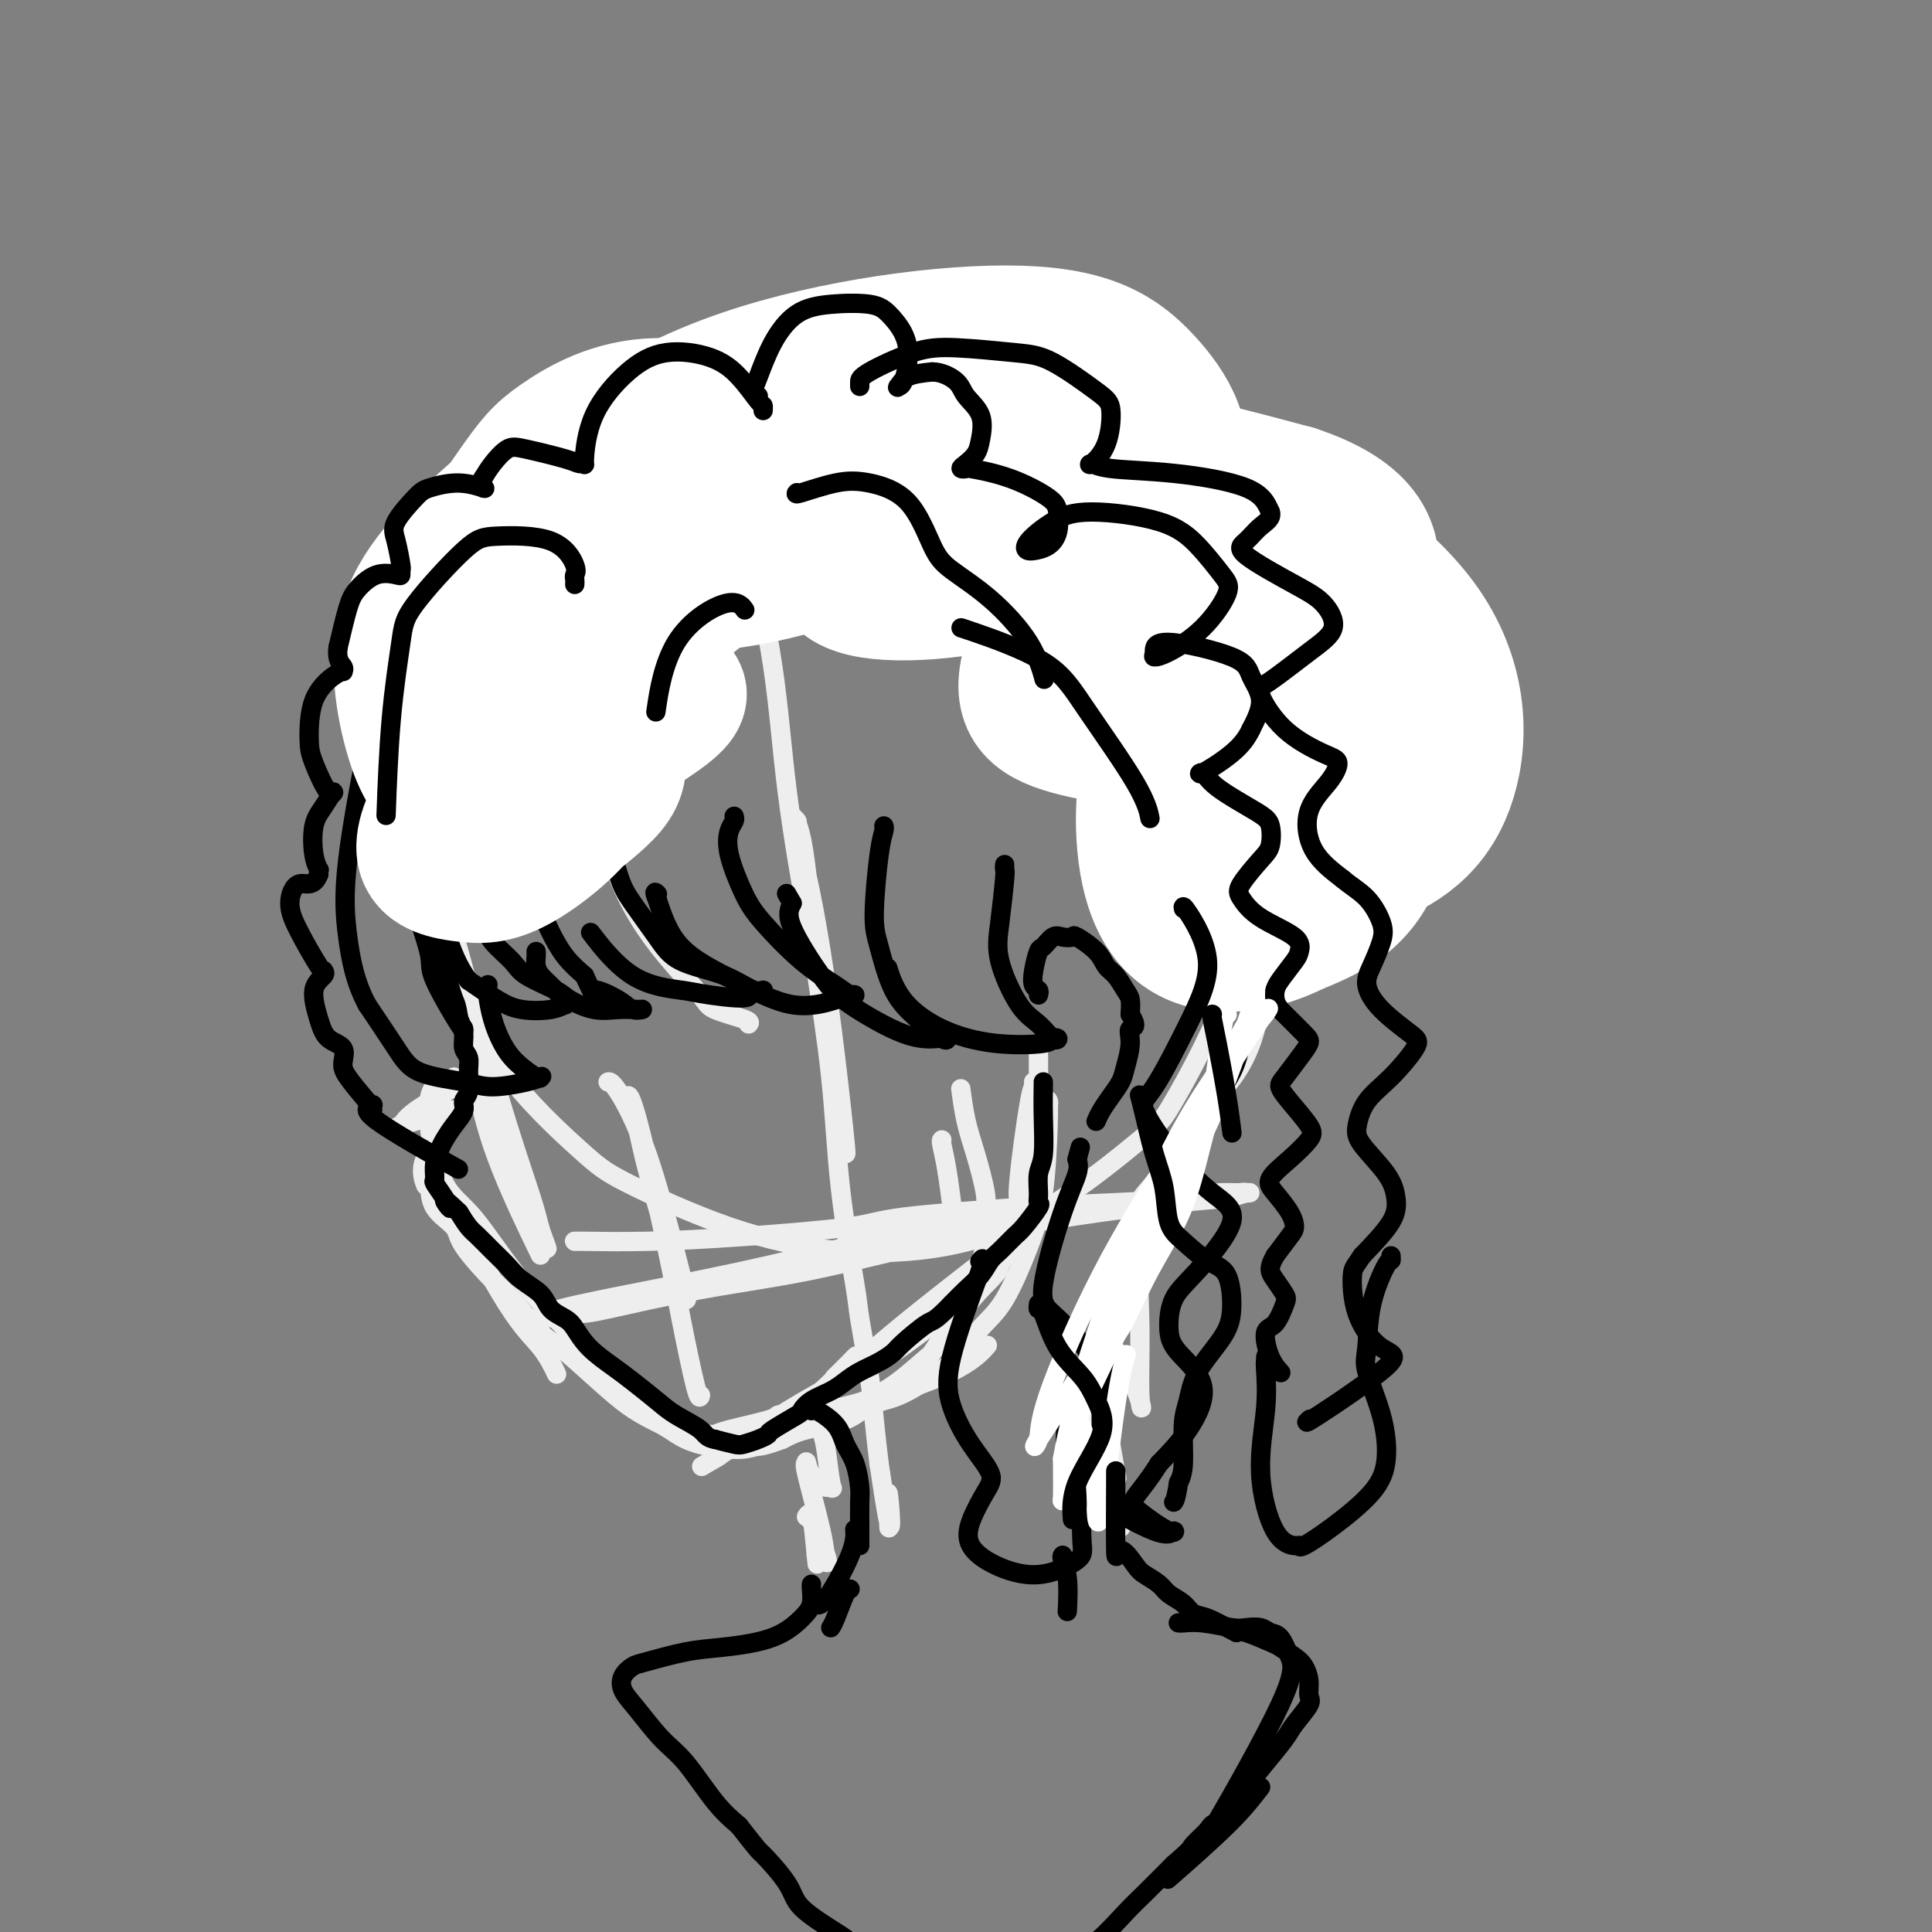 <svg viewBox='0 0 400 400' version='1.1' xmlns='http://www.w3.org/2000/svg' xmlns:xlink='http://www.w3.org/1999/xlink'><rect x="0" y="0" width="400" height="400" fill="#808080" stroke="none"/><g fill='none' stroke='rgb(238,238,238)' stroke-width='4' stroke-linecap='round' stroke-linejoin='round'><path d='M155,212c0.208,-0.241 0.416,-0.482 -1,-1c-1.416,-0.518 -4.457,-1.312 -6,-2c-1.543,-0.688 -1.587,-1.269 -3,-3c-1.413,-1.731 -4.195,-4.613 -7,-8c-2.805,-3.387 -5.635,-7.280 -8,-12c-2.365,-4.720 -4.267,-10.266 -5,-17c-0.733,-6.734 -0.297,-14.656 0,-19c0.297,-4.344 0.456,-5.112 2,-9c1.544,-3.888 4.473,-10.897 8,-17c3.527,-6.103 7.651,-11.301 13,-16c5.349,-4.699 11.925,-8.899 19,-12c7.075,-3.101 14.651,-5.103 19,-6c4.349,-0.897 5.471,-0.689 10,0c4.529,0.689 12.465,1.860 19,4c6.535,2.140 11.670,5.250 17,11c5.330,5.750 10.854,14.140 14,19c3.146,4.860 3.912,6.191 6,12c2.088,5.809 5.498,16.095 7,25c1.502,8.905 1.097,16.427 0,24c-1.097,7.573 -2.887,15.195 -6,23c-3.113,7.805 -7.549,15.793 -10,20c-2.451,4.207 -2.915,4.633 -7,8c-4.085,3.367 -11.789,9.674 -19,14c-7.211,4.326 -13.927,6.669 -21,8c-7.073,1.331 -14.502,1.649 -22,1c-7.498,-0.649 -15.064,-2.265 -23,-5c-7.936,-2.735 -16.240,-6.589 -21,-9c-4.760,-2.411 -5.974,-3.380 -10,-7c-4.026,-3.620 -10.865,-9.891 -16,-17c-5.135,-7.109 -8.568,-15.054 -12,-23'/><path d='M92,198c-3.221,-7.401 -5.275,-14.405 -6,-23c-0.725,-8.595 -0.121,-18.781 0,-24c0.121,-5.219 -0.241,-5.472 2,-11c2.241,-5.528 7.085,-16.331 12,-24c4.915,-7.669 9.899,-12.204 15,-17c5.101,-4.796 10.317,-9.853 17,-14c6.683,-4.147 14.832,-7.382 19,-9c4.168,-1.618 4.353,-1.618 9,-2c4.647,-0.382 13.755,-1.148 21,-1c7.245,0.148 12.626,1.208 19,4c6.374,2.792 13.739,7.315 18,10c4.261,2.685 5.416,3.530 9,7c3.584,3.470 9.595,9.563 12,12c2.405,2.437 1.202,1.219 0,0'/><path d='M148,75c-0.075,-0.358 -0.151,-0.716 0,0c0.151,0.716 0.528,2.506 1,4c0.472,1.494 1.040,2.691 2,8c0.960,5.309 2.311,14.731 4,24c1.689,9.269 3.716,18.386 5,27c1.284,8.614 1.825,16.726 3,26c1.175,9.274 2.984,19.711 4,25c1.016,5.289 1.239,5.429 2,10c0.761,4.571 2.062,13.574 3,20c0.938,6.426 1.514,10.275 2,13c0.486,2.725 0.882,4.326 1,5c0.118,0.674 -0.040,0.421 0,1c0.040,0.579 0.280,1.991 0,-1c-0.280,-2.991 -1.079,-10.383 -2,-18c-0.921,-7.617 -1.965,-15.457 -3,-22c-1.035,-6.543 -2.062,-11.789 -3,-16c-0.938,-4.211 -1.789,-7.389 -2,-9c-0.211,-1.611 0.218,-1.656 0,-2c-0.218,-0.344 -1.082,-0.987 -1,-1c0.082,-0.013 1.109,0.606 2,5c0.891,4.394 1.647,12.564 2,17c0.353,4.436 0.303,5.137 1,10c0.697,4.863 2.141,13.887 3,22c0.859,8.113 1.133,15.314 2,23c0.867,7.686 2.326,15.858 3,20c0.674,4.142 0.562,4.255 1,7c0.438,2.745 1.426,8.124 2,12c0.574,3.876 0.736,6.250 1,9c0.264,2.750 0.632,5.875 1,9'/><path d='M182,303c3.238,22.024 2.333,10.083 2,7c-0.333,-3.083 -0.095,2.690 0,5c0.095,2.310 0.048,1.155 0,0'/><path d='M119,257c0.050,0.005 0.100,0.009 0,0c-0.100,-0.009 -0.350,-0.033 2,0c2.350,0.033 7.299,0.121 13,0c5.701,-0.121 12.155,-0.452 20,-1c7.845,-0.548 17.081,-1.312 22,-2c4.919,-0.688 5.520,-1.298 11,-2c5.480,-0.702 15.840,-1.494 24,-2c8.160,-0.506 14.119,-0.725 20,-1c5.881,-0.275 11.685,-0.606 15,-1c3.315,-0.394 4.140,-0.850 6,-1c1.860,-0.150 4.756,0.006 6,0c1.244,-0.006 0.836,-0.174 0,0c-0.836,0.174 -2.099,0.689 -4,1c-1.901,0.311 -4.440,0.416 -10,1c-5.560,0.584 -14.141,1.645 -23,3c-8.859,1.355 -17.996,3.003 -27,5c-9.004,1.997 -17.877,4.343 -26,6c-8.123,1.657 -15.498,2.626 -23,4c-7.502,1.374 -15.132,3.154 -19,4c-3.868,0.846 -3.974,0.758 -6,1c-2.026,0.242 -5.972,0.814 -8,1c-2.028,0.186 -2.139,-0.013 -2,0c0.139,0.013 0.528,0.237 1,0c0.472,-0.237 1.026,-0.935 5,-2c3.974,-1.065 11.368,-2.499 19,-4c7.632,-1.501 15.504,-3.071 24,-5c8.496,-1.929 17.618,-4.218 26,-6c8.382,-1.782 16.026,-3.057 24,-4c7.974,-0.943 16.278,-1.555 21,-2c4.722,-0.445 5.861,-0.722 7,-1'/><path d='M237,249c8.917,-1.250 5.208,-0.875 7,-1c1.792,-0.125 9.083,-0.750 12,-1c2.917,-0.250 1.458,-0.125 0,0'/><path d='M126,224c-0.089,0.014 -0.178,0.028 0,0c0.178,-0.028 0.623,-0.097 2,2c1.377,2.097 3.687,6.361 6,13c2.313,6.639 4.628,15.653 6,21c1.372,5.347 1.801,7.026 2,8c0.199,0.974 0.168,1.243 0,1c-0.168,-0.243 -0.474,-0.998 -2,-6c-1.526,-5.002 -4.273,-14.252 -6,-21c-1.727,-6.748 -2.434,-10.993 -3,-13c-0.566,-2.007 -0.993,-1.777 -1,-2c-0.007,-0.223 0.404,-0.901 2,5c1.596,5.901 4.375,18.379 6,26c1.625,7.621 2.095,10.383 3,15c0.905,4.617 2.244,11.089 3,14c0.756,2.911 0.930,2.260 1,2c0.070,-0.260 0.035,-0.130 0,0'/><path d='M93,190c-0.038,0.456 -0.075,0.912 0,1c0.075,0.088 0.263,-0.194 2,6c1.737,6.194 5.023,18.862 8,29c2.977,10.138 5.646,17.746 7,22c1.354,4.254 1.393,5.156 2,7c0.607,1.844 1.783,4.632 1,3c-0.783,-1.632 -3.523,-7.684 -6,-14c-2.477,-6.316 -4.690,-12.894 -6,-16c-1.310,-3.106 -1.716,-2.738 -2,-3c-0.284,-0.262 -0.447,-1.153 0,1c0.447,2.153 1.505,7.349 4,14c2.495,6.651 6.427,14.757 8,18c1.573,3.243 0.786,1.621 0,0'/><path d='M94,223c-0.222,0.438 -0.444,0.876 0,1c0.444,0.124 1.554,-0.064 0,1c-1.554,1.064 -5.773,3.382 -8,5c-2.227,1.618 -2.464,2.537 -3,3c-0.536,0.463 -1.372,0.469 0,0c1.372,-0.469 4.951,-1.415 7,-2c2.049,-0.585 2.567,-0.811 3,-1c0.433,-0.189 0.782,-0.341 1,0c0.218,0.341 0.306,1.174 -1,3c-1.306,1.826 -4.005,4.646 -5,7c-0.995,2.354 -0.284,4.244 0,5c0.284,0.756 0.142,0.378 0,0'/><path d='M90,240c-0.170,-0.052 -0.339,-0.104 0,1c0.339,1.104 1.188,3.365 4,9c2.812,5.635 7.589,14.644 11,20c3.411,5.356 5.457,7.057 7,9c1.543,1.943 2.584,4.126 3,5c0.416,0.874 0.208,0.437 0,0'/><path d='M90,225c0.098,-0.094 0.196,-0.187 0,0c-0.196,0.187 -0.687,0.656 -1,2c-0.313,1.344 -0.449,3.564 0,7c0.449,3.436 1.483,8.087 3,11c1.517,2.913 3.516,4.087 6,7c2.484,2.913 5.454,7.565 9,12c3.546,4.435 7.668,8.652 11,12c3.332,3.348 5.872,5.825 9,9c3.128,3.175 6.842,7.047 9,9c2.158,1.953 2.759,1.987 3,2c0.241,0.013 0.120,0.007 0,0'/><path d='M133,291c-0.079,0.445 -0.157,0.890 0,1c0.157,0.110 0.550,-0.116 2,1c1.450,1.116 3.956,3.575 7,5c3.044,1.425 6.627,1.818 9,2c2.373,0.182 3.537,0.153 7,-1c3.463,-1.153 9.226,-3.431 13,-5c3.774,-1.569 5.558,-2.431 10,-4c4.442,-1.569 11.542,-3.846 16,-6c4.458,-2.154 6.274,-4.187 7,-5c0.726,-0.813 0.363,-0.407 0,0'/><path d='M195,236c-0.083,0.065 -0.167,0.131 0,1c0.167,0.869 0.583,2.542 1,5c0.417,2.458 0.833,5.702 1,7c0.167,1.298 0.083,0.649 0,0'/><path d='M199,226c-0.069,-0.526 -0.138,-1.051 0,0c0.138,1.051 0.483,3.679 1,6c0.517,2.321 1.208,4.337 2,7c0.792,2.663 1.686,5.974 2,8c0.314,2.026 0.047,2.766 0,4c-0.047,1.234 0.124,2.963 0,5c-0.124,2.037 -0.543,4.383 -1,6c-0.457,1.617 -0.952,2.506 -2,4c-1.048,1.494 -2.650,3.594 -4,5c-1.350,1.406 -2.448,2.117 -5,4c-2.552,1.883 -6.557,4.938 -10,7c-3.443,2.062 -6.325,3.130 -10,5c-3.675,1.870 -8.143,4.542 -12,7c-3.857,2.458 -7.102,4.702 -9,6c-1.898,1.298 -2.449,1.649 -3,2'/><path d='M148,302c-5.289,3.111 -1.511,0.889 0,0c1.511,-0.889 0.756,-0.444 0,0'/><path d='M162,293c-0.416,-0.061 -0.832,-0.121 -1,0c-0.168,0.121 -0.088,0.425 -2,1c-1.912,0.575 -5.817,1.422 -8,2c-2.183,0.578 -2.644,0.887 -3,1c-0.356,0.113 -0.608,0.029 -1,0c-0.392,-0.029 -0.926,-0.004 1,0c1.926,0.004 6.311,-0.015 11,-1c4.689,-0.985 9.683,-2.938 13,-4c3.317,-1.062 4.956,-1.234 7,-2c2.044,-0.766 4.492,-2.125 7,-4c2.508,-1.875 5.074,-4.265 6,-5c0.926,-0.735 0.211,0.187 1,-1c0.789,-1.187 3.083,-4.482 5,-7c1.917,-2.518 3.459,-4.259 5,-6'/><path d='M203,267c4.467,-4.442 3.635,-4.047 4,-5c0.365,-0.953 1.926,-3.254 3,-5c1.074,-1.746 1.661,-2.936 2,-4c0.339,-1.064 0.431,-2.001 1,-4c0.569,-1.999 1.617,-5.060 2,-8c0.383,-2.940 0.103,-5.759 0,-8c-0.103,-2.241 -0.028,-3.905 0,-6c0.028,-2.095 0.007,-4.623 0,-6c-0.007,-1.377 -0.002,-1.603 0,-2c0.002,-0.397 -0.000,-0.964 0,-1c0.000,-0.036 0.003,0.460 0,2c-0.003,1.540 -0.011,4.124 0,8c0.011,3.876 0.041,9.044 0,12c-0.041,2.956 -0.155,3.702 0,4c0.155,0.298 0.577,0.149 1,0'/><path d='M216,244c0.094,2.621 -0.170,-3.827 0,-8c0.170,-4.173 0.776,-6.073 1,-7c0.224,-0.927 0.067,-0.883 0,-1c-0.067,-0.117 -0.043,-0.394 0,0c0.043,0.394 0.106,1.460 0,5c-0.106,3.540 -0.380,9.553 -1,14c-0.620,4.447 -1.587,7.329 -3,11c-1.413,3.671 -3.272,8.132 -5,11c-1.728,2.868 -3.326,4.143 -5,6c-1.674,1.857 -3.423,4.297 -5,6c-1.577,1.703 -2.981,2.669 -5,4c-2.019,1.331 -4.654,3.028 -7,4c-2.346,0.972 -4.402,1.219 -6,2c-1.598,0.781 -2.738,2.095 -5,3c-2.262,0.905 -5.646,1.401 -8,2c-2.354,0.599 -3.677,1.299 -5,2'/><path d='M162,298c-5.972,2.216 -5.401,1.255 -7,1c-1.599,-0.255 -5.368,0.196 -8,0c-2.632,-0.196 -4.126,-1.041 -6,-2c-1.874,-0.959 -4.126,-2.034 -6,-3c-1.874,-0.966 -3.370,-1.824 -5,-3c-1.630,-1.176 -3.395,-2.670 -6,-5c-2.605,-2.330 -6.050,-5.495 -8,-7c-1.950,-1.505 -2.403,-1.350 -4,-3c-1.597,-1.650 -4.337,-5.104 -6,-7c-1.663,-1.896 -2.249,-2.234 -4,-4c-1.751,-1.766 -4.666,-4.961 -6,-7c-1.334,-2.039 -1.087,-2.922 -2,-4c-0.913,-1.078 -2.987,-2.351 -4,-4c-1.013,-1.649 -0.965,-3.675 -1,-5c-0.035,-1.325 -0.153,-1.950 0,-3c0.153,-1.050 0.576,-2.525 1,-4'/><path d='M90,238c0.239,-2.526 0.835,-2.841 2,-4c1.165,-1.159 2.898,-3.160 4,-5c1.102,-1.840 1.572,-3.517 2,-5c0.428,-1.483 0.812,-2.770 1,-4c0.188,-1.230 0.178,-2.401 0,-4c-0.178,-1.599 -0.526,-3.626 -1,-5c-0.474,-1.374 -1.075,-2.095 -2,-4c-0.925,-1.905 -2.174,-4.993 -3,-7c-0.826,-2.007 -1.230,-2.931 -2,-5c-0.770,-2.069 -1.905,-5.283 -3,-8c-1.095,-2.717 -2.148,-4.938 -3,-8c-0.852,-3.062 -1.502,-6.967 -2,-11c-0.498,-4.033 -0.845,-8.194 -1,-11c-0.155,-2.806 -0.119,-4.255 0,-7c0.119,-2.745 0.320,-6.784 1,-10c0.680,-3.216 1.840,-5.608 3,-8'/><path d='M86,132c1.420,-7.762 3.471,-9.168 6,-12c2.529,-2.832 5.536,-7.091 8,-10c2.464,-2.909 4.384,-4.469 7,-7c2.616,-2.531 5.929,-6.033 8,-8c2.071,-1.967 2.899,-2.400 5,-4c2.101,-1.600 5.476,-4.369 8,-6c2.524,-1.631 4.197,-2.124 6,-3c1.803,-0.876 3.735,-2.133 6,-3c2.265,-0.867 4.861,-1.343 7,-2c2.139,-0.657 3.820,-1.494 6,-2c2.180,-0.506 4.859,-0.680 7,-1c2.141,-0.320 3.745,-0.788 6,-1c2.255,-0.212 5.161,-0.170 8,0c2.839,0.170 5.610,0.469 8,1c2.390,0.531 4.397,1.295 7,2c2.603,0.705 5.801,1.353 9,2'/><path d='M198,78c5.978,1.243 4.923,1.852 7,3c2.077,1.148 7.285,2.836 10,4c2.715,1.164 2.937,1.803 5,3c2.063,1.197 5.967,2.953 9,5c3.033,2.047 5.196,4.386 7,6c1.804,1.614 3.250,2.504 5,4c1.750,1.496 3.804,3.598 5,5c1.196,1.402 1.535,2.104 3,4c1.465,1.896 4.056,4.985 6,8c1.944,3.015 3.243,5.955 4,8c0.757,2.045 0.973,3.196 2,6c1.027,2.804 2.863,7.260 4,10c1.137,2.740 1.573,3.765 2,6c0.427,2.235 0.846,5.679 1,9c0.154,3.321 0.044,6.520 0,9c-0.044,2.480 -0.022,4.240 0,6'/><path d='M268,174c0.024,6.128 -0.415,9.449 -1,12c-0.585,2.551 -1.315,4.332 -2,7c-0.685,2.668 -1.326,6.224 -2,9c-0.674,2.776 -1.381,4.774 -2,7c-0.619,2.226 -1.151,4.681 -2,7c-0.849,2.319 -2.015,4.502 -3,6c-0.985,1.498 -1.790,2.310 -3,4c-1.210,1.690 -2.824,4.259 -4,6c-1.176,1.741 -1.915,2.654 -3,4c-1.085,1.346 -2.518,3.124 -4,5c-1.482,1.876 -3.014,3.851 -4,5c-0.986,1.149 -1.427,1.471 -2,3c-0.573,1.529 -1.277,4.266 -2,6c-0.723,1.734 -1.464,2.467 -3,7c-1.536,4.533 -3.867,12.867 -5,20c-1.133,7.133 -1.066,13.067 -1,19'/><path d='M225,301c-1.000,6.500 -0.500,3.250 0,0'/><path d='M238,255c0.228,-0.649 0.457,-1.297 0,0c-0.457,1.297 -1.599,4.541 -2,8c-0.401,3.459 -0.062,7.135 0,12c0.062,4.865 -0.154,10.921 0,14c0.154,3.079 0.678,3.181 0,1c-0.678,-2.181 -2.558,-6.645 -4,-9c-1.442,-2.355 -2.446,-2.602 -3,-3c-0.554,-0.398 -0.657,-0.947 -1,0c-0.343,0.947 -0.927,3.389 -1,6c-0.073,2.611 0.366,5.393 1,9c0.634,3.607 1.462,8.041 2,10c0.538,1.959 0.785,1.442 1,2c0.215,0.558 0.398,2.191 0,0c-0.398,-2.191 -1.376,-8.205 -2,-11c-0.624,-2.795 -0.892,-2.370 -1,-2c-0.108,0.370 -0.054,0.685 0,1'/><path d='M228,293c-0.188,-0.338 0.341,3.817 1,8c0.659,4.183 1.447,8.396 2,11c0.553,2.604 0.872,3.601 1,4c0.128,0.399 0.064,0.199 0,0'/><path d='M170,296c0.329,0.927 0.659,1.855 1,4c0.341,2.145 0.695,5.508 1,7c0.305,1.492 0.562,1.115 0,1c-0.562,-0.115 -1.944,0.033 -3,-1c-1.056,-1.033 -1.786,-3.247 -2,-4c-0.214,-0.753 0.089,-0.045 0,0c-0.089,0.045 -0.570,-0.574 0,2c0.570,2.574 2.190,8.341 3,12c0.810,3.659 0.808,5.209 1,6c0.192,0.791 0.576,0.822 0,-1c-0.576,-1.822 -2.113,-5.499 -3,-7c-0.887,-1.501 -1.123,-0.827 -1,-1c0.123,-0.173 0.607,-1.192 1,0c0.393,1.192 0.697,4.596 1,8'/><path d='M169,322c0.333,3.167 0.167,1.583 0,0'/><path d='M214,224c0.052,0.387 0.105,0.774 0,1c-0.105,0.226 -0.367,0.291 -1,4c-0.633,3.709 -1.637,11.064 -2,15c-0.363,3.936 -0.086,4.455 0,5c0.086,0.545 -0.019,1.117 0,2c0.019,0.883 0.164,2.077 0,3c-0.164,0.923 -0.635,1.576 -1,2c-0.365,0.424 -0.624,0.619 -5,4c-4.376,3.381 -12.868,9.946 -19,15c-6.132,5.054 -9.904,8.596 -13,11c-3.096,2.404 -5.515,3.669 -6,4c-0.485,0.331 0.964,-0.273 3,-2c2.036,-1.727 4.659,-4.576 6,-6c1.341,-1.424 1.399,-1.422 1,-1c-0.399,0.422 -1.257,1.263 -2,2c-0.743,0.737 -1.372,1.368 -2,2'/><path d='M173,285c-0.500,0.500 -0.250,0.250 0,0'/></g>
<g fill='none' stroke='rgb(0,0,0)' stroke-width='4' stroke-linecap='round' stroke-linejoin='round'><path d='M216,224c0.008,-0.039 0.016,-0.078 0,1c-0.016,1.078 -0.058,3.273 0,6c0.058,2.727 0.214,5.985 0,8c-0.214,2.015 -0.799,2.788 -1,4c-0.201,1.212 -0.016,2.862 0,4c0.016,1.138 -0.135,1.765 0,2c0.135,0.235 0.556,0.078 0,1c-0.556,0.922 -2.087,2.921 -3,4c-0.913,1.079 -1.206,1.236 -2,2c-0.794,0.764 -2.088,2.133 -3,3c-0.912,0.867 -1.440,1.232 -2,2c-0.560,0.768 -1.151,1.937 -2,3c-0.849,1.063 -1.957,2.018 -3,3c-1.043,0.982 -2.022,1.991 -3,3'/><path d='M197,270c-3.637,3.783 -3.730,3.240 -5,4c-1.270,0.760 -3.719,2.822 -5,4c-1.281,1.178 -1.395,1.470 -2,2c-0.605,0.530 -1.702,1.296 -3,2c-1.298,0.704 -2.797,1.345 -4,2c-1.203,0.655 -2.111,1.325 -3,2c-0.889,0.675 -1.759,1.354 -3,2c-1.241,0.646 -2.853,1.258 -4,2c-1.147,0.742 -1.829,1.613 -2,2c-0.171,0.387 0.168,0.289 -1,1c-1.168,0.711 -3.845,2.230 -5,3c-1.155,0.770 -0.790,0.792 -1,1c-0.210,0.208 -0.994,0.602 -2,1c-1.006,0.398 -2.232,0.799 -3,1c-0.768,0.201 -1.076,0.200 -2,0c-0.924,-0.200 -2.462,-0.600 -4,-1'/><path d='M148,298c-1.815,-0.305 -1.852,-1.067 -3,-2c-1.148,-0.933 -3.406,-2.037 -5,-3c-1.594,-0.963 -2.524,-1.784 -4,-3c-1.476,-1.216 -3.496,-2.826 -5,-4c-1.504,-1.174 -2.490,-1.913 -4,-3c-1.510,-1.087 -3.543,-2.521 -5,-4c-1.457,-1.479 -2.336,-3.004 -3,-4c-0.664,-0.996 -1.111,-1.463 -2,-2c-0.889,-0.537 -2.219,-1.144 -3,-2c-0.781,-0.856 -1.014,-1.963 -2,-3c-0.986,-1.037 -2.725,-2.006 -4,-3c-1.275,-0.994 -2.085,-2.012 -3,-3c-0.915,-0.988 -1.936,-1.945 -3,-3c-1.064,-1.055 -2.171,-2.207 -3,-3c-0.829,-0.793 -1.380,-1.227 -2,-2c-0.620,-0.773 -1.310,-1.887 -2,-3'/><path d='M95,251c-4.602,-4.484 -2.607,-1.693 -2,-1c0.607,0.693 -0.174,-0.710 -1,-2c-0.826,-1.290 -1.697,-2.466 -2,-3c-0.303,-0.534 -0.037,-0.425 0,-1c0.037,-0.575 -0.154,-1.834 0,-3c0.154,-1.166 0.653,-2.238 1,-3c0.347,-0.762 0.542,-1.214 1,-2c0.458,-0.786 1.180,-1.908 2,-3c0.820,-1.092 1.737,-2.155 2,-3c0.263,-0.845 -0.130,-1.471 0,-2c0.130,-0.529 0.782,-0.960 1,-2c0.218,-1.040 0.003,-2.690 0,-4c-0.003,-1.310 0.205,-2.279 0,-3c-0.205,-0.721 -0.825,-1.194 -1,-2c-0.175,-0.806 0.093,-1.945 0,-3c-0.093,-1.055 -0.546,-2.028 -1,-3'/><path d='M95,211c-0.488,-3.082 -0.709,-3.286 -1,-4c-0.291,-0.714 -0.653,-1.939 -1,-3c-0.347,-1.061 -0.681,-1.959 -1,-3c-0.319,-1.041 -0.624,-2.224 -1,-3c-0.376,-0.776 -0.821,-1.145 -1,-2c-0.179,-0.855 -0.090,-2.195 0,-3c0.090,-0.805 0.183,-1.075 0,-2c-0.183,-0.925 -0.641,-2.505 -1,-4c-0.359,-1.495 -0.618,-2.905 -1,-4c-0.382,-1.095 -0.887,-1.875 -1,-3c-0.113,-1.125 0.166,-2.596 0,-4c-0.166,-1.404 -0.776,-2.741 -1,-4c-0.224,-1.259 -0.060,-2.441 0,-4c0.060,-1.559 0.016,-3.497 0,-5c-0.016,-1.503 -0.005,-2.572 0,-4c0.005,-1.428 0.002,-3.214 0,-5'/><path d='M86,154c0.025,-5.047 0.586,-4.664 1,-5c0.414,-0.336 0.679,-1.392 1,-3c0.321,-1.608 0.699,-3.767 1,-5c0.301,-1.233 0.527,-1.542 1,-3c0.473,-1.458 1.194,-4.067 2,-6c0.806,-1.933 1.696,-3.189 3,-5c1.304,-1.811 3.022,-4.178 5,-7c1.978,-2.822 4.216,-6.099 6,-8c1.784,-1.901 3.114,-2.424 5,-4c1.886,-1.576 4.326,-4.203 6,-6c1.674,-1.797 2.580,-2.764 4,-4c1.420,-1.236 3.353,-2.740 5,-4c1.647,-1.260 3.009,-2.276 4,-3c0.991,-0.724 1.613,-1.156 3,-2c1.387,-0.844 3.539,-2.098 5,-3c1.461,-0.902 2.230,-1.451 3,-2'/><path d='M141,84c6.144,-4.527 4.004,-1.844 4,-1c-0.004,0.844 2.130,-0.152 4,-1c1.870,-0.848 3.477,-1.548 5,-2c1.523,-0.452 2.961,-0.657 4,-1c1.039,-0.343 1.679,-0.825 4,-1c2.321,-0.175 6.324,-0.044 8,0c1.676,0.044 1.025,0.001 2,0c0.975,-0.001 3.575,0.041 5,0c1.425,-0.041 1.676,-0.165 3,0c1.324,0.165 3.721,0.620 6,1c2.279,0.380 4.440,0.686 6,1c1.560,0.314 2.520,0.637 4,1c1.480,0.363 3.479,0.767 5,1c1.521,0.233 2.563,0.293 4,1c1.437,0.707 3.268,2.059 5,3c1.732,0.941 3.366,1.470 5,2'/><path d='M215,88c5.805,2.079 2.819,2.275 3,3c0.181,0.725 3.531,1.977 5,3c1.469,1.023 1.058,1.817 2,3c0.942,1.183 3.237,2.755 5,4c1.763,1.245 2.993,2.165 4,3c1.007,0.835 1.791,1.586 3,3c1.209,1.414 2.844,3.490 4,5c1.156,1.510 1.832,2.454 3,4c1.168,1.546 2.829,3.694 4,5c1.171,1.306 1.851,1.771 3,3c1.149,1.229 2.766,3.222 4,5c1.234,1.778 2.085,3.341 3,5c0.915,1.659 1.895,3.414 3,6c1.105,2.586 2.336,6.004 3,8c0.664,1.996 0.761,2.570 1,4c0.239,1.430 0.619,3.715 1,6'/><path d='M266,158c1.867,5.970 1.033,6.394 1,7c-0.033,0.606 0.734,1.394 1,3c0.266,1.606 0.031,4.030 0,6c-0.031,1.970 0.144,3.486 0,5c-0.144,1.514 -0.605,3.025 -1,5c-0.395,1.975 -0.725,4.414 -1,6c-0.275,1.586 -0.497,2.320 -1,4c-0.503,1.680 -1.287,4.306 -2,6c-0.713,1.694 -1.353,2.457 -2,4c-0.647,1.543 -1.300,3.868 -2,6c-0.700,2.132 -1.447,4.072 -2,6c-0.553,1.928 -0.911,3.842 -2,6c-1.089,2.158 -2.911,4.558 -4,6c-1.089,1.442 -1.447,1.927 -2,3c-0.553,1.073 -1.301,2.735 -2,4c-0.699,1.265 -1.350,2.132 -2,3'/><path d='M245,238c-3.492,7.463 -2.220,4.122 -2,4c0.220,-0.122 -0.610,2.975 -1,4c-0.390,1.025 -0.341,-0.022 -1,1c-0.659,1.022 -2.026,4.114 -3,6c-0.974,1.886 -1.556,2.566 -2,4c-0.444,1.434 -0.748,3.623 -1,5c-0.252,1.377 -0.450,1.944 -1,3c-0.550,1.056 -1.453,2.603 -2,4c-0.547,1.397 -0.739,2.646 -1,4c-0.261,1.354 -0.592,2.814 -1,4c-0.408,1.186 -0.894,2.098 -1,3c-0.106,0.902 0.168,1.794 0,3c-0.168,1.206 -0.777,2.725 -1,4c-0.223,1.275 -0.060,2.305 0,3c0.060,0.695 0.017,1.056 0,2c-0.017,0.944 -0.009,2.472 0,4'/><path d='M228,296c-0.679,4.658 -0.378,2.803 0,3c0.378,0.197 0.833,2.444 1,4c0.167,1.556 0.045,2.419 0,3c-0.045,0.581 -0.013,0.880 0,1c0.013,0.120 0.006,0.060 0,0'/><path d='M215,206c0.106,-0.369 0.213,-0.738 0,-1c-0.213,-0.262 -0.745,-0.417 -1,-1c-0.255,-0.583 -0.235,-1.592 0,-3c0.235,-1.408 0.683,-3.214 1,-4c0.317,-0.786 0.502,-0.553 1,-1c0.498,-0.447 1.310,-1.575 2,-2c0.690,-0.425 1.259,-0.146 2,0c0.741,0.146 1.654,0.159 2,0c0.346,-0.159 0.124,-0.492 1,0c0.876,0.492 2.851,1.808 4,3c1.149,1.192 1.471,2.262 2,3c0.529,0.738 1.266,1.146 2,2c0.734,0.854 1.467,2.153 2,3c0.533,0.847 0.867,1.242 1,2c0.133,0.758 0.067,1.879 0,3'/><path d='M234,210c1.843,3.044 0.449,2.653 0,3c-0.449,0.347 0.045,1.433 0,3c-0.045,1.567 -0.629,3.614 -1,5c-0.371,1.386 -0.530,2.109 -1,3c-0.470,0.891 -1.250,1.950 -2,3c-0.750,1.050 -1.471,2.090 -2,3c-0.529,0.910 -0.865,1.688 -1,2c-0.135,0.312 -0.067,0.156 0,0'/><path d='M168,292c-0.004,0.065 -0.009,0.129 0,0c0.009,-0.129 0.031,-0.452 1,0c0.969,0.452 2.887,1.679 4,3c1.113,1.321 1.423,2.735 2,4c0.577,1.265 1.423,2.380 2,4c0.577,1.620 0.887,3.743 1,5c0.113,1.257 0.030,1.647 0,3c-0.030,1.353 -0.008,3.669 0,5c0.008,1.331 0.002,1.676 0,2c-0.002,0.324 -0.001,0.626 0,1c0.001,0.374 0.000,0.821 0,1c-0.000,0.179 -0.000,0.089 0,0'/><path d='M126,136c-0.887,-0.099 -1.774,-0.198 -3,-1c-1.226,-0.802 -2.792,-2.307 -4,-3c-1.208,-0.693 -2.057,-0.575 -3,-1c-0.943,-0.425 -1.981,-1.394 -3,-2c-1.019,-0.606 -2.020,-0.851 -3,-1c-0.980,-0.149 -1.939,-0.203 -3,0c-1.061,0.203 -2.223,0.664 -3,1c-0.777,0.336 -1.170,0.546 -2,1c-0.830,0.454 -2.099,1.153 -3,2c-0.901,0.847 -1.435,1.844 -2,3c-0.565,1.156 -1.161,2.473 -2,4c-0.839,1.527 -1.919,3.263 -3,5'/><path d='M92,144c-1.503,2.905 -1.762,4.168 -2,6c-0.238,1.832 -0.456,4.234 -1,6c-0.544,1.766 -1.414,2.895 -2,5c-0.586,2.105 -0.887,5.186 -1,7c-0.113,1.814 -0.036,2.363 0,4c0.036,1.637 0.033,4.364 0,7c-0.033,2.636 -0.096,5.180 0,7c0.096,1.820 0.351,2.915 1,5c0.649,2.085 1.690,5.161 2,7c0.310,1.839 -0.113,2.441 1,5c1.113,2.559 3.761,7.073 5,9c1.239,1.927 1.068,1.265 1,1c-0.068,-0.265 -0.034,-0.132 0,0'/><path d='M128,139c-0.354,-0.031 -0.707,-0.062 -1,0c-0.293,0.062 -0.525,0.216 -1,0c-0.475,-0.216 -1.191,-0.801 -2,-1c-0.809,-0.199 -1.710,-0.010 -3,0c-1.290,0.010 -2.969,-0.158 -4,0c-1.031,0.158 -1.414,0.643 -2,1c-0.586,0.357 -1.373,0.585 -2,1c-0.627,0.415 -1.092,1.017 -2,2c-0.908,0.983 -2.258,2.346 -3,4c-0.742,1.654 -0.875,3.598 -1,5c-0.125,1.402 -0.241,2.260 0,3c0.241,0.740 0.838,1.361 1,2c0.162,0.639 -0.111,1.295 0,2c0.111,0.705 0.607,1.459 1,2c0.393,0.541 0.684,0.869 1,1c0.316,0.131 0.658,0.066 1,0'/><path d='M111,161c0.619,1.774 0.167,1.208 0,1c-0.167,-0.208 -0.048,-0.060 0,0c0.048,0.060 0.024,0.030 0,0'/><path d='M118,136c0.176,-0.003 0.352,-0.005 0,0c-0.352,0.005 -1.232,0.018 -2,1c-0.768,0.982 -1.425,2.933 -2,4c-0.575,1.067 -1.068,1.252 -2,3c-0.932,1.748 -2.305,5.061 -3,7c-0.695,1.939 -0.714,2.504 -1,4c-0.286,1.496 -0.840,3.924 -1,6c-0.160,2.076 0.072,3.802 0,6c-0.072,2.198 -0.448,4.869 0,7c0.448,2.131 1.722,3.721 2,5c0.278,1.279 -0.439,2.246 0,4c0.439,1.754 2.035,4.295 3,6c0.965,1.705 1.298,2.574 2,4c0.702,1.426 1.772,3.407 3,5c1.228,1.593 2.614,2.796 4,4'/><path d='M121,202c2.355,4.922 1.243,3.228 2,3c0.757,-0.228 3.383,1.010 5,2c1.617,0.990 2.227,1.731 3,2c0.773,0.269 1.710,0.066 2,0c0.290,-0.066 -0.068,0.005 -1,0c-0.932,-0.005 -2.438,-0.088 -4,0c-1.562,0.088 -3.179,0.345 -5,0c-1.821,-0.345 -3.847,-1.292 -5,-2c-1.153,-0.708 -1.435,-1.177 -3,-2c-1.565,-0.823 -4.414,-1.999 -6,-3c-1.586,-1.001 -1.910,-1.825 -3,-3c-1.090,-1.175 -2.947,-2.701 -4,-4c-1.053,-1.299 -1.301,-2.371 -2,-4c-0.699,-1.629 -1.850,-3.814 -3,-6'/><path d='M97,185c-2.143,-5.440 -1.500,-10.542 -1,-14c0.500,-3.458 0.857,-5.274 1,-6c0.143,-0.726 0.071,-0.363 0,0'/><path d='M111,197c0.018,0.245 0.036,0.489 0,1c-0.036,0.511 -0.125,1.288 0,2c0.125,0.712 0.464,1.358 1,2c0.536,0.642 1.270,1.281 2,2c0.730,0.719 1.457,1.516 2,2c0.543,0.484 0.901,0.653 1,1c0.099,0.347 -0.061,0.873 0,1c0.061,0.127 0.342,-0.146 0,0c-0.342,0.146 -1.308,0.709 -3,1c-1.692,0.291 -4.109,0.309 -6,0c-1.891,-0.309 -3.254,-0.945 -5,-2c-1.746,-1.055 -3.873,-2.527 -6,-4'/><path d='M97,203c-4.214,-5.333 -6.250,-15.667 -7,-20c-0.750,-4.333 -0.214,-2.667 0,-2c0.214,0.667 0.107,0.333 0,0'/><path d='M134,144c-0.426,0.089 -0.851,0.177 -1,0c-0.149,-0.177 -0.020,-0.621 -1,1c-0.980,1.621 -3.068,5.305 -4,8c-0.932,2.695 -0.707,4.401 -1,7c-0.293,2.599 -1.104,6.093 -1,10c0.104,3.907 1.125,8.228 2,11c0.875,2.772 1.606,3.994 3,6c1.394,2.006 3.451,4.796 5,7c1.549,2.204 2.589,3.823 5,5c2.411,1.177 6.193,1.914 9,3c2.807,1.086 4.640,2.523 6,3c1.360,0.477 2.246,-0.007 2,0c-0.246,0.007 -1.623,0.503 -3,1'/><path d='M155,206c0.590,1.129 -4.936,0.452 -8,0c-3.064,-0.452 -3.667,-0.678 -6,-1c-2.333,-0.322 -6.397,-0.741 -10,-3c-3.603,-2.259 -6.744,-6.360 -8,-8c-1.256,-1.640 -0.628,-0.820 0,0'/><path d='M101,204c0.018,-0.108 0.037,-0.217 0,0c-0.037,0.217 -0.129,0.759 0,2c0.129,1.241 0.479,3.180 1,5c0.521,1.820 1.213,3.520 2,5c0.787,1.480 1.670,2.739 3,4c1.330,1.261 3.108,2.524 4,3c0.892,0.476 0.897,0.163 1,0c0.103,-0.163 0.302,-0.178 0,0c-0.302,0.178 -1.107,0.547 -3,1c-1.893,0.453 -4.875,0.989 -7,1c-2.125,0.011 -3.394,-0.502 -6,-1c-2.606,-0.498 -6.548,-0.980 -9,-2c-2.452,-1.020 -3.415,-2.577 -5,-5c-1.585,-2.423 -3.793,-5.711 -6,-9'/><path d='M76,208c-2.547,-4.731 -3.415,-9.558 -4,-14c-0.585,-4.442 -0.889,-8.500 0,-16c0.889,-7.500 2.970,-18.442 4,-23c1.030,-4.558 1.009,-2.731 1,-2c-0.009,0.731 -0.004,0.365 0,0'/><path d='M152,169c0.094,0.292 0.188,0.584 0,1c-0.188,0.416 -0.657,0.956 -1,2c-0.343,1.044 -0.559,2.590 0,5c0.559,2.410 1.893,5.683 3,8c1.107,2.317 1.986,3.679 4,6c2.014,2.321 5.164,5.602 8,8c2.836,2.398 5.358,3.912 7,5c1.642,1.088 2.405,1.749 3,2c0.595,0.251 1.021,0.092 1,0c-0.021,-0.092 -0.491,-0.116 -1,0c-0.509,0.116 -1.059,0.374 -3,1c-1.941,0.626 -5.273,1.621 -9,1c-3.727,-0.621 -7.850,-2.860 -12,-5c-4.150,-2.140 -8.329,-4.183 -11,-7c-2.671,-2.817 -3.836,-6.409 -5,-10'/><path d='M136,186c-0.778,-1.778 -0.222,-1.222 0,-1c0.222,0.222 0.111,0.111 0,0'/><path d='M183,171c0.079,0.180 0.158,0.361 0,1c-0.158,0.639 -0.554,1.737 -1,5c-0.446,3.263 -0.943,8.689 -1,12c-0.057,3.311 0.325,4.505 1,7c0.675,2.495 1.642,6.290 3,9c1.358,2.710 3.108,4.335 5,6c1.892,1.665 3.928,3.369 5,4c1.072,0.631 1.182,0.187 1,0c-0.182,-0.187 -0.656,-0.118 -2,0c-1.344,0.118 -3.559,0.286 -7,-1c-3.441,-1.286 -8.108,-4.025 -11,-6c-2.892,-1.975 -4.009,-3.186 -6,-6c-1.991,-2.814 -4.854,-7.233 -6,-10c-1.146,-2.767 -0.573,-3.884 0,-5'/><path d='M164,187c-2.000,-3.500 -1.000,-1.750 0,0'/><path d='M208,179c-0.024,0.422 -0.047,0.844 0,1c0.047,0.156 0.165,0.046 0,2c-0.165,1.954 -0.612,5.971 -1,9c-0.388,3.029 -0.716,5.071 0,8c0.716,2.929 2.475,6.745 4,9c1.525,2.255 2.815,2.947 4,4c1.185,1.053 2.265,2.466 3,3c0.735,0.534 1.127,0.189 1,0c-0.127,-0.189 -0.772,-0.221 -1,0c-0.228,0.221 -0.040,0.696 -2,1c-1.960,0.304 -6.067,0.438 -10,0c-3.933,-0.438 -7.694,-1.447 -11,-3c-3.306,-1.553 -6.159,-3.649 -8,-6c-1.841,-2.351 -2.669,-4.957 -3,-6c-0.331,-1.043 -0.166,-0.521 0,0'/></g>
<g fill='none' stroke='rgb(255,255,255)' stroke-width='28' stroke-linecap='round' stroke-linejoin='round'><path d='M157,80c0.132,-0.347 0.263,-0.695 0,0c-0.263,0.695 -0.922,2.431 -2,4c-1.078,1.569 -2.575,2.969 -5,5c-2.425,2.031 -5.777,4.693 -11,9c-5.223,4.307 -12.318,10.259 -17,15c-4.682,4.741 -6.950,8.271 -8,12c-1.050,3.729 -0.882,7.657 2,10c2.882,2.343 8.476,3.100 13,4c4.524,0.900 7.977,1.941 10,3c2.023,1.059 2.616,2.136 -1,5c-3.616,2.864 -11.442,7.516 -18,11c-6.558,3.484 -11.848,5.801 -15,7c-3.152,1.199 -4.164,1.280 -5,1c-0.836,-0.280 -1.494,-0.922 -1,-3c0.494,-2.078 2.141,-5.594 5,-8c2.859,-2.406 6.929,-3.703 11,-5'/><path d='M115,150c3.158,0.103 5.554,2.859 7,6c1.446,3.141 1.942,6.666 -1,11c-2.942,4.334 -9.324,9.477 -14,12c-4.676,2.523 -7.648,2.426 -11,2c-3.352,-0.426 -7.083,-1.182 -8,-4c-0.917,-2.818 0.981,-7.698 4,-12c3.019,-4.302 7.160,-8.028 12,-11c4.840,-2.972 10.380,-5.192 14,-6c3.620,-0.808 5.320,-0.203 7,2c1.680,2.203 3.339,6.004 3,9c-0.339,2.996 -2.676,5.186 -6,8c-3.324,2.814 -7.637,6.251 -13,6c-5.363,-0.251 -11.778,-4.191 -16,-8c-4.222,-3.809 -6.252,-7.487 -8,-14c-1.748,-6.513 -3.214,-15.861 0,-24c3.214,-8.139 11.107,-15.070 19,-22'/><path d='M104,105c7.078,-5.991 15.273,-9.969 27,-14c11.727,-4.031 26.985,-8.115 36,-10c9.015,-1.885 11.787,-1.571 14,0c2.213,1.571 3.869,4.398 -3,9c-6.869,4.602 -22.261,10.977 -36,15c-13.739,4.023 -25.826,5.692 -31,5c-5.174,-0.692 -3.437,-3.747 4,-10c7.437,-6.253 20.573,-15.706 39,-22c18.427,-6.294 42.146,-9.429 57,-9c14.854,0.429 20.844,4.423 26,10c5.156,5.577 9.477,12.736 6,20c-3.477,7.264 -14.752,14.634 -28,19c-13.248,4.366 -28.469,5.727 -36,4c-7.531,-1.727 -7.374,-6.542 -1,-13c6.374,-6.458 18.964,-14.559 35,-16c16.036,-1.441 35.518,3.780 55,9'/><path d='M268,102c13.067,4.341 18.234,10.693 15,20c-3.234,9.307 -14.870,21.568 -27,27c-12.130,5.432 -24.754,4.033 -33,2c-8.246,-2.033 -12.116,-4.701 -10,-13c2.116,-8.299 10.216,-22.229 18,-30c7.784,-7.771 15.250,-9.382 27,-5c11.750,4.382 27.784,14.759 36,26c8.216,11.241 8.615,23.348 6,32c-2.615,8.652 -8.243,13.849 -17,17c-8.757,3.151 -20.643,4.255 -29,2c-8.357,-2.255 -13.184,-7.870 -15,-19c-1.816,-11.130 -0.622,-27.775 4,-36c4.622,-8.225 12.672,-8.029 21,-5c8.328,3.029 16.934,8.893 21,20c4.066,11.107 3.590,27.459 0,37c-3.590,9.541 -10.295,12.270 -17,15'/><path d='M268,192c-6.763,3.481 -15.170,4.684 -21,2c-5.830,-2.684 -9.082,-9.255 -10,-19c-0.918,-9.745 0.496,-22.662 8,-30c7.504,-7.338 21.096,-9.095 29,-7c7.904,2.095 10.121,8.044 11,12c0.879,3.956 0.420,5.919 -2,8c-2.420,2.081 -6.803,4.281 -19,-1c-12.197,-5.281 -32.209,-18.041 -45,-31c-12.791,-12.959 -18.360,-26.115 -21,-34c-2.640,-7.885 -2.350,-10.498 2,-12c4.350,-1.502 12.760,-1.893 19,-1c6.240,0.893 10.310,3.071 2,10c-8.310,6.929 -29.001,18.610 -46,25c-16.999,6.390 -30.308,7.490 -40,7c-9.692,-0.490 -15.769,-2.568 -15,-8c0.769,-5.432 8.385,-14.216 16,-23'/><path d='M136,90c5.962,-5.460 12.866,-7.609 18,-4c5.134,3.609 8.497,12.977 3,23c-5.497,10.023 -19.854,20.703 -32,27c-12.146,6.297 -22.083,8.213 -28,8c-5.917,-0.213 -7.816,-2.554 -9,-5c-1.184,-2.446 -1.655,-4.997 2,-12c3.655,-7.003 11.435,-18.456 16,-25c4.565,-6.544 5.914,-8.177 10,-11c4.086,-2.823 10.908,-6.837 20,-7c9.092,-0.163 20.455,3.525 25,5c4.545,1.475 2.273,0.738 0,0'/></g>
<g fill='none' stroke='rgb(0,0,0)' stroke-width='4' stroke-linecap='round' stroke-linejoin='round'><path d='M158,85c0.025,-0.432 0.049,-0.864 0,-1c-0.049,-0.136 -0.173,0.025 -1,-1c-0.827,-1.025 -2.358,-3.234 -4,-5c-1.642,-1.766 -3.397,-3.089 -6,-4c-2.603,-0.911 -6.056,-1.411 -9,-1c-2.944,0.411 -5.380,1.732 -8,4c-2.620,2.268 -5.424,5.481 -7,9c-1.576,3.519 -1.924,7.342 -2,9c-0.076,1.658 0.118,1.149 0,1c-0.118,-0.149 -0.549,0.060 -1,0c-0.451,-0.060 -0.922,-0.389 -3,-1c-2.078,-0.611 -5.763,-1.504 -8,-2c-2.237,-0.496 -3.025,-0.595 -4,0c-0.975,0.595 -2.136,1.884 -3,3c-0.864,1.116 -1.432,2.058 -2,3'/><path d='M100,99c-0.758,1.386 -0.153,1.853 0,2c0.153,0.147 -0.145,-0.024 0,0c0.145,0.024 0.732,0.243 0,0c-0.732,-0.243 -2.782,-0.948 -5,-1c-2.218,-0.052 -4.605,0.550 -6,1c-1.395,0.450 -1.800,0.746 -3,2c-1.200,1.254 -3.197,3.464 -4,5c-0.803,1.536 -0.412,2.398 0,4c0.412,1.602 0.845,3.943 1,5c0.155,1.057 0.032,0.828 0,1c-0.032,0.172 0.028,0.745 0,1c-0.028,0.255 -0.143,0.193 -1,0c-0.857,-0.193 -2.457,-0.516 -4,0c-1.543,0.516 -3.031,1.870 -4,3c-0.969,1.130 -1.420,2.037 -2,4c-0.580,1.963 -1.290,4.981 -2,8'/><path d='M70,134c-0.388,2.701 0.642,3.453 1,4c0.358,0.547 0.043,0.887 0,1c-0.043,0.113 0.186,-0.003 0,0c-0.186,0.003 -0.786,0.125 -2,1c-1.214,0.875 -3.042,2.501 -4,5c-0.958,2.499 -1.047,5.869 -1,8c0.047,2.131 0.230,3.022 1,5c0.770,1.978 2.128,5.043 3,6c0.872,0.957 1.257,-0.195 1,0c-0.257,0.195 -1.155,1.736 -2,3c-0.845,1.264 -1.638,2.250 -2,4c-0.362,1.750 -0.293,4.263 0,6c0.293,1.737 0.810,2.698 1,3c0.190,0.302 0.054,-0.057 0,0c-0.054,0.057 -0.027,0.528 0,1'/><path d='M66,181c-1.078,2.908 -2.772,1.679 -4,2c-1.228,0.321 -1.990,2.190 -2,4c-0.010,1.810 0.732,3.559 2,6c1.268,2.441 3.064,5.574 4,7c0.936,1.426 1.014,1.143 1,1c-0.014,-0.143 -0.118,-0.148 0,0c0.118,0.148 0.460,0.447 0,1c-0.460,0.553 -1.721,1.359 -2,3c-0.279,1.641 0.423,4.118 1,6c0.577,1.882 1.027,3.170 2,4c0.973,0.830 2.467,1.202 3,2c0.533,0.798 0.105,2.023 0,3c-0.105,0.977 0.113,1.708 1,3c0.887,1.292 2.444,3.146 4,5'/><path d='M76,228c1.726,2.867 1.040,1.533 1,1c-0.040,-0.533 0.567,-0.267 0,0c-0.567,0.267 -2.306,0.533 1,3c3.306,2.467 11.659,7.133 15,9c3.341,1.867 1.671,0.933 0,0'/><path d='M157,82c-0.474,-0.251 -0.949,-0.501 -1,-1c-0.051,-0.499 0.321,-1.245 1,-3c0.679,-1.755 1.665,-4.518 3,-7c1.335,-2.482 3.019,-4.682 5,-6c1.981,-1.318 4.258,-1.754 7,-2c2.742,-0.246 5.947,-0.300 8,0c2.053,0.300 2.953,0.956 4,2c1.047,1.044 2.241,2.478 3,4c0.759,1.522 1.083,3.133 1,5c-0.083,1.867 -0.572,3.989 -1,5c-0.428,1.011 -0.795,0.910 -1,1c-0.205,0.090 -0.247,0.370 0,0c0.247,-0.370 0.785,-1.392 2,-2c1.215,-0.608 3.108,-0.804 5,-1'/><path d='M193,77c1.987,0.008 3.956,1.027 5,2c1.044,0.973 1.163,1.899 2,3c0.837,1.101 2.391,2.376 3,4c0.609,1.624 0.273,3.598 0,5c-0.273,1.402 -0.482,2.231 -1,3c-0.518,0.769 -1.346,1.478 -2,2c-0.654,0.522 -1.135,0.857 -1,1c0.135,0.143 0.887,0.095 1,0c0.113,-0.095 -0.413,-0.237 1,0c1.413,0.237 4.766,0.855 8,2c3.234,1.145 6.348,2.818 8,4c1.652,1.182 1.840,1.872 2,3c0.160,1.128 0.290,2.694 0,4c-0.290,1.306 -1.001,2.352 -2,3c-0.999,0.648 -2.285,0.900 -3,1c-0.715,0.100 -0.857,0.050 -1,0'/><path d='M213,114c-0.845,-0.093 -0.958,-0.824 0,-2c0.958,-1.176 2.988,-2.796 5,-4c2.012,-1.204 4.007,-1.991 8,-2c3.993,-0.009 9.986,0.762 14,2c4.014,1.238 6.051,2.945 8,5c1.949,2.055 3.811,4.460 5,6c1.189,1.540 1.706,2.215 1,4c-0.706,1.785 -2.635,4.679 -5,7c-2.365,2.321 -5.166,4.070 -7,5c-1.834,0.930 -2.700,1.041 -3,1c-0.300,-0.041 -0.033,-0.235 0,-1c0.033,-0.765 -0.168,-2.100 3,-2c3.168,0.100 9.705,1.635 13,3c3.295,1.365 3.349,2.560 4,4c0.651,1.440 1.900,3.126 2,5c0.100,1.874 -0.950,3.937 -2,6'/><path d='M259,151c-0.856,1.810 -1.996,3.335 -4,5c-2.004,1.665 -4.873,3.469 -6,4c-1.127,0.531 -0.511,-0.212 0,0c0.511,0.212 0.918,1.381 3,3c2.082,1.619 5.840,3.690 8,5c2.160,1.310 2.724,1.858 3,3c0.276,1.142 0.264,2.878 0,4c-0.264,1.122 -0.781,1.630 -2,3c-1.219,1.370 -3.139,3.603 -4,5c-0.861,1.397 -0.662,1.958 0,3c0.662,1.042 1.789,2.566 4,4c2.211,1.434 5.507,2.779 7,4c1.493,1.221 1.184,2.317 1,3c-0.184,0.683 -0.242,0.953 -1,2c-0.758,1.047 -2.217,2.871 -3,4c-0.783,1.129 -0.892,1.565 -1,2'/><path d='M264,205c-0.387,2.615 0.647,3.653 2,5c1.353,1.347 3.027,3.004 4,4c0.973,0.996 1.245,1.331 1,2c-0.245,0.669 -1.008,1.670 -2,3c-0.992,1.330 -2.214,2.988 -3,4c-0.786,1.012 -1.136,1.379 -1,2c0.136,0.621 0.757,1.496 2,3c1.243,1.504 3.108,3.637 4,5c0.892,1.363 0.809,1.957 0,3c-0.809,1.043 -2.346,2.534 -4,4c-1.654,1.466 -3.425,2.905 -4,4c-0.575,1.095 0.048,1.846 1,3c0.952,1.154 2.235,2.711 3,4c0.765,1.289 1.014,2.308 1,3c-0.014,0.692 -0.290,1.055 -1,2c-0.710,0.945 -1.855,2.473 -3,4'/><path d='M264,260c-0.875,1.531 -1.063,2.358 -1,3c0.063,0.642 0.377,1.100 1,2c0.623,0.900 1.556,2.243 2,3c0.444,0.757 0.400,0.928 0,2c-0.400,1.072 -1.154,3.044 -2,4c-0.846,0.956 -1.782,0.897 -2,2c-0.218,1.103 0.282,3.368 1,5c0.718,1.632 1.655,2.632 2,3c0.345,0.368 0.099,0.105 0,0c-0.099,-0.105 -0.049,-0.053 0,0'/><path d='M178,80c-0.004,-0.308 -0.008,-0.615 0,-1c0.008,-0.385 0.027,-0.847 2,-2c1.973,-1.153 5.901,-2.996 9,-4c3.099,-1.004 5.370,-1.167 9,-1c3.630,0.167 8.618,0.666 12,1c3.382,0.334 5.158,0.504 8,2c2.842,1.496 6.750,4.319 9,6c2.250,1.681 2.843,2.219 3,4c0.157,1.781 -0.123,4.805 -1,7c-0.877,2.195 -2.352,3.562 -3,4c-0.648,0.438 -0.469,-0.054 0,0c0.469,0.054 1.229,0.654 4,1c2.771,0.346 7.554,0.439 13,1c5.446,0.561 11.556,1.589 15,3c3.444,1.411 4.222,3.206 5,5'/><path d='M263,106c0.465,1.297 -0.872,2.039 -2,3c-1.128,0.961 -2.047,2.139 -3,3c-0.953,0.861 -1.941,1.403 0,3c1.941,1.597 6.812,4.249 10,6c3.188,1.751 4.693,2.600 6,4c1.307,1.400 2.414,3.349 2,5c-0.414,1.651 -2.351,3.002 -5,5c-2.649,1.998 -6.012,4.641 -8,6c-1.988,1.359 -2.603,1.433 -2,3c0.603,1.567 2.424,4.628 5,7c2.576,2.372 5.909,4.054 8,5c2.091,0.946 2.942,1.154 3,2c0.058,0.846 -0.675,2.330 -2,4c-1.325,1.670 -3.241,3.527 -4,6c-0.759,2.473 -0.360,5.564 1,8c1.360,2.436 3.680,4.218 6,6'/><path d='M278,182c1.886,1.577 3.600,2.521 5,4c1.400,1.479 2.486,3.493 3,5c0.514,1.507 0.456,2.508 0,4c-0.456,1.492 -1.309,3.474 -2,5c-0.691,1.526 -1.219,2.596 -1,4c0.219,1.404 1.184,3.144 3,5c1.816,1.856 4.483,3.830 6,5c1.517,1.170 1.884,1.535 1,3c-0.884,1.465 -3.019,4.029 -5,6c-1.981,1.971 -3.809,3.349 -5,5c-1.191,1.651 -1.744,3.576 -2,5c-0.256,1.424 -0.215,2.346 1,4c1.215,1.654 3.604,4.041 5,6c1.396,1.959 1.799,3.489 2,5c0.201,1.511 0.200,3.003 -1,5c-1.200,1.997 -3.600,4.498 -6,7'/><path d='M282,260c-1.535,2.385 -1.874,2.346 -2,4c-0.126,1.654 -0.041,5.000 1,8c1.041,3.000 3.036,5.655 5,7c1.964,1.345 3.898,1.381 1,4c-2.898,2.619 -10.626,7.820 -14,10c-3.374,2.180 -2.392,1.337 -2,1c0.392,-0.337 0.196,-0.169 0,0'/><path d='M245,188c0.027,0.111 0.054,0.222 0,0c-0.054,-0.222 -0.191,-0.777 1,1c1.191,1.777 3.708,5.886 4,10c0.292,4.114 -1.642,8.231 -4,13c-2.358,4.769 -5.140,10.188 -7,13c-1.860,2.812 -2.797,3.017 -2,5c0.797,1.983 3.328,5.743 6,9c2.672,3.257 5.486,6.012 8,8c2.514,1.988 4.728,3.208 4,6c-0.728,2.792 -4.399,7.155 -7,10c-2.601,2.845 -4.133,4.170 -5,6c-0.867,1.830 -1.069,4.164 -1,6c0.069,1.836 0.410,3.172 2,5c1.590,1.828 4.428,4.146 5,7c0.572,2.854 -1.122,6.244 -3,9c-1.878,2.756 -3.939,4.878 -6,7'/><path d='M240,303c-2.493,3.946 -4.226,5.809 -5,7c-0.774,1.191 -0.587,1.708 1,3c1.587,1.292 4.576,3.360 6,4c1.424,0.640 1.283,-0.147 1,0c-0.283,0.147 -0.708,1.229 -4,0c-3.292,-1.229 -9.451,-4.767 -13,-7c-3.549,-2.233 -4.489,-3.159 -5,-6c-0.511,-2.841 -0.594,-7.597 0,-11c0.594,-3.403 1.865,-5.453 3,-7c1.135,-1.547 2.134,-2.589 2,-4c-0.134,-1.411 -1.402,-3.189 -3,-5c-1.598,-1.811 -3.528,-3.654 -5,-5c-1.472,-1.346 -2.487,-2.196 -2,-6c0.487,-3.804 2.477,-10.563 4,-15c1.523,-4.437 2.578,-6.554 3,-8c0.422,-1.446 0.211,-2.223 0,-3'/><path d='M223,240c1.167,-4.333 0.583,-2.167 0,0'/><path d='M224,297c0.001,-0.246 0.003,-0.493 0,0c-0.003,0.493 -0.009,1.724 0,4c0.009,2.276 0.033,5.596 0,9c-0.033,3.404 -0.125,6.890 0,9c0.125,2.110 0.465,2.843 -1,4c-1.465,1.157 -4.737,2.739 -8,3c-3.263,0.261 -6.517,-0.799 -9,-2c-2.483,-1.201 -4.193,-2.545 -5,-4c-0.807,-1.455 -0.710,-3.023 0,-5c0.710,-1.977 2.032,-4.364 3,-6c0.968,-1.636 1.583,-2.521 1,-4c-0.583,-1.479 -2.362,-3.551 -4,-6c-1.638,-2.449 -3.133,-5.275 -4,-8c-0.867,-2.725 -1.105,-5.350 0,-10c1.105,-4.650 3.552,-11.325 6,-18'/><path d='M203,263c0.933,-3.244 0.267,-2.356 0,-2c-0.267,0.356 -0.133,0.178 0,0'/></g>
<g fill='none' stroke='rgb(255,255,255)' stroke-width='4' stroke-linecap='round' stroke-linejoin='round'><path d='M254,210c0.064,0.032 0.128,0.063 0,0c-0.128,-0.063 -0.448,-0.221 -1,3c-0.552,3.221 -1.336,9.823 -2,14c-0.664,4.177 -1.210,5.931 -2,9c-0.790,3.069 -1.826,7.453 -3,11c-1.174,3.547 -2.487,6.256 -4,9c-1.513,2.744 -3.228,5.524 -5,9c-1.772,3.476 -3.602,7.649 -5,10c-1.398,2.351 -2.364,2.881 -4,6c-1.636,3.119 -3.941,8.828 -5,12c-1.059,3.172 -0.872,3.809 -1,6c-0.128,2.191 -0.570,5.938 -1,8c-0.430,2.062 -0.846,2.440 -1,3c-0.154,0.560 -0.044,1.303 0,0c0.044,-1.303 0.022,-4.651 0,-8'/><path d='M220,302c0.891,-5.273 3.118,-14.455 7,-26c3.882,-11.545 9.418,-25.454 14,-35c4.582,-9.546 8.210,-14.730 11,-19c2.790,-4.270 4.741,-7.628 6,-9c1.259,-1.372 1.825,-0.760 3,-2c1.175,-1.240 2.958,-4.334 0,0c-2.958,4.334 -10.656,16.097 -17,26c-6.344,9.903 -11.332,17.948 -16,27c-4.668,9.052 -9.015,19.111 -11,25c-1.985,5.889 -1.607,7.607 -2,9c-0.393,1.393 -1.555,2.461 0,0c1.555,-2.461 5.828,-8.449 10,-16c4.172,-7.551 8.242,-16.663 12,-25c3.758,-8.337 7.204,-15.898 9,-20c1.796,-4.102 1.942,-4.743 2,-5c0.058,-0.257 0.029,-0.128 0,0'/><path d='M248,232c3.851,-6.358 -3.022,10.746 -8,23c-4.978,12.254 -8.060,19.658 -11,26c-2.940,6.342 -5.739,11.624 -7,15c-1.261,3.376 -0.983,4.848 0,2c0.983,-2.848 2.671,-10.014 7,-22c4.329,-11.986 11.299,-28.790 17,-41c5.701,-12.210 10.131,-19.825 12,-23c1.869,-3.175 1.175,-1.911 1,-2c-0.175,-0.089 0.170,-1.530 -1,2c-1.170,3.530 -3.855,12.032 -8,21c-4.145,8.968 -9.752,18.403 -13,25c-3.248,6.597 -4.139,10.356 -5,13c-0.861,2.644 -1.693,4.173 -2,5c-0.307,0.827 -0.088,0.950 0,1c0.088,0.050 0.044,0.025 0,0'/><path d='M223,292c-0.309,-0.328 -0.617,-0.657 0,1c0.617,1.657 2.161,5.299 3,9c0.839,3.701 0.975,7.460 1,9c0.025,1.540 -0.060,0.860 0,2c0.060,1.140 0.263,4.099 1,0c0.737,-4.099 2.006,-15.258 3,-22c0.994,-6.742 1.713,-9.069 2,-10c0.287,-0.931 0.144,-0.465 0,0'/></g>
<g fill='none' stroke='rgb(0,0,0)' stroke-width='4' stroke-linecap='round' stroke-linejoin='round'><path d='M236,227c-0.068,-0.254 -0.136,-0.507 0,0c0.136,0.507 0.474,1.776 1,4c0.526,2.224 1.238,5.405 2,8c0.762,2.595 1.573,4.606 2,7c0.427,2.394 0.469,5.171 1,7c0.531,1.829 1.551,2.710 3,4c1.449,1.290 3.328,2.990 5,4c1.672,1.010 3.139,1.330 4,3c0.861,1.670 1.116,4.690 1,7c-0.116,2.310 -0.605,3.910 -2,6c-1.395,2.090 -3.697,4.671 -5,7c-1.303,2.329 -1.607,4.408 -2,6c-0.393,1.592 -0.875,2.698 -1,5c-0.125,2.302 0.107,5.801 0,8c-0.107,2.199 -0.554,3.100 -1,4'/><path d='M244,307c-0.533,3.533 -0.867,3.867 -1,4c-0.133,0.133 -0.067,0.067 0,0'/><path d='M215,270c-0.058,0.481 -0.115,0.962 0,1c0.115,0.038 0.404,-0.368 1,1c0.596,1.368 1.501,4.509 3,7c1.499,2.491 3.593,4.332 5,6c1.407,1.668 2.128,3.162 3,5c0.872,1.838 1.893,4.018 1,7c-0.893,2.982 -3.702,6.764 -5,10c-1.298,3.236 -1.085,5.924 -1,7c0.085,1.076 0.043,0.538 0,0'/><path d='M251,210c-0.061,0.134 -0.121,0.268 0,1c0.121,0.732 0.424,2.062 1,5c0.576,2.938 1.424,7.483 2,11c0.576,3.517 0.879,6.005 1,7c0.121,0.995 0.061,0.498 0,0'/><path d='M288,260c0.029,0.486 0.058,0.972 0,1c-0.058,0.028 -0.202,-0.401 -1,1c-0.798,1.401 -2.251,4.631 -3,8c-0.749,3.369 -0.794,6.877 -1,9c-0.206,2.123 -0.573,2.861 0,5c0.573,2.139 2.087,5.681 3,9c0.913,3.319 1.226,6.416 1,9c-0.226,2.584 -0.989,4.654 -3,7c-2.011,2.346 -5.269,4.966 -8,7c-2.731,2.034 -4.937,3.481 -6,4c-1.063,0.519 -0.985,0.109 -1,0c-0.015,-0.109 -0.123,0.084 -1,0c-0.877,-0.084 -2.524,-0.445 -4,-3c-1.476,-2.555 -2.782,-7.303 -3,-12c-0.218,-4.697 0.652,-9.342 1,-13c0.348,-3.658 0.174,-6.329 0,-9'/><path d='M262,283c0.156,-3.644 0.044,-1.756 0,-1c-0.044,0.756 -0.022,0.378 0,0'/><path d='M165,102c-0.213,0.211 -0.426,0.423 1,0c1.426,-0.423 4.493,-1.479 7,-2c2.507,-0.521 4.456,-0.506 7,0c2.544,0.506 5.682,1.504 8,4c2.318,2.496 3.816,6.491 5,9c1.184,2.509 2.055,3.531 4,5c1.945,1.469 4.965,3.383 8,6c3.035,2.617 6.086,5.935 8,9c1.914,3.065 2.690,5.876 3,7c0.310,1.124 0.155,0.562 0,0'/><path d='M199,130c0.032,0.016 0.064,0.032 0,0c-0.064,-0.032 -0.224,-0.113 3,1c3.224,1.113 9.831,3.420 14,6c4.169,2.580 5.901,5.434 9,10c3.099,4.566 7.565,10.845 10,15c2.435,4.155 2.839,6.187 3,7c0.161,0.813 0.081,0.406 0,0'/><path d='M119,121c0.019,-0.332 0.039,-0.664 0,-1c-0.039,-0.336 -0.135,-0.677 0,-1c0.135,-0.323 0.502,-0.628 0,-2c-0.502,-1.372 -1.874,-3.810 -5,-5c-3.126,-1.190 -8.007,-1.131 -11,-1c-2.993,0.131 -4.098,0.336 -7,3c-2.902,2.664 -7.601,7.788 -10,11c-2.399,3.212 -2.499,4.510 -3,8c-0.501,3.490 -1.404,9.170 -2,16c-0.596,6.830 -0.885,14.808 -1,18c-0.115,3.192 -0.058,1.596 0,0'/><path d='M154,126c0.182,0.252 0.364,0.504 0,0c-0.364,-0.504 -1.273,-1.764 -4,-1c-2.727,0.764 -7.273,3.552 -10,8c-2.727,4.448 -3.636,10.557 -4,13c-0.364,2.443 -0.182,1.222 0,0'/><path d='M177,317c-0.022,-0.301 -0.045,-0.603 0,0c0.045,0.603 0.156,2.110 -1,5c-1.156,2.890 -3.581,7.163 -5,9c-1.419,1.837 -1.834,1.239 -2,1c-0.166,-0.239 -0.083,-0.120 0,0'/><path d='M176,329c-0.226,-0.083 -0.452,-0.167 -1,1c-0.548,1.167 -1.417,3.583 -2,5c-0.583,1.417 -0.881,1.833 -1,2c-0.119,0.167 -0.060,0.083 0,0'/><path d='M220,322c-0.113,0.149 -0.226,0.298 0,1c0.226,0.702 0.792,1.958 1,4c0.208,2.042 0.060,4.869 0,6c-0.060,1.131 -0.030,0.565 0,0'/><path d='M168,328c-0.030,0.145 -0.060,0.291 0,1c0.060,0.709 0.211,1.982 0,3c-0.211,1.018 -0.784,1.782 -2,3c-1.216,1.218 -3.074,2.889 -6,4c-2.926,1.111 -6.921,1.662 -10,2c-3.079,0.338 -5.244,0.463 -8,1c-2.756,0.537 -6.104,1.484 -8,2c-1.896,0.516 -2.339,0.599 -3,1c-0.661,0.401 -1.540,1.121 -2,2c-0.460,0.879 -0.501,1.918 0,3c0.501,1.082 1.543,2.207 3,4c1.457,1.793 3.329,4.254 5,6c1.671,1.746 3.142,2.778 5,5c1.858,2.222 4.102,5.635 6,8c1.898,2.365 3.449,3.683 5,5'/><path d='M153,378c4.563,5.852 3.972,4.982 5,6c1.028,1.018 3.677,3.922 5,6c1.323,2.078 1.319,3.329 3,5c1.681,1.671 5.045,3.763 7,5c1.955,1.237 2.500,1.621 4,3c1.500,1.379 3.956,3.754 6,5c2.044,1.246 3.677,1.362 6,2c2.323,0.638 5.338,1.797 8,2c2.662,0.203 4.972,-0.550 7,-1c2.028,-0.450 3.775,-0.595 6,-1c2.225,-0.405 4.929,-1.068 7,-2c2.071,-0.932 3.511,-2.134 5,-3c1.489,-0.866 3.028,-1.397 5,-3c1.972,-1.603 4.377,-4.278 6,-6c1.623,-1.722 2.464,-2.492 4,-4c1.536,-1.508 3.768,-3.754 6,-6'/><path d='M243,386c4.632,-4.026 3.213,-3.092 4,-4c0.787,-0.908 3.781,-3.659 6,-6c2.219,-2.341 3.664,-4.273 5,-6c1.336,-1.727 2.564,-3.249 4,-5c1.436,-1.751 3.079,-3.732 4,-5c0.921,-1.268 1.120,-1.824 2,-3c0.880,-1.176 2.441,-2.972 3,-4c0.559,-1.028 0.115,-1.288 0,-2c-0.115,-0.712 0.100,-1.877 0,-3c-0.100,-1.123 -0.513,-2.203 -1,-3c-0.487,-0.797 -1.048,-1.310 -2,-2c-0.952,-0.690 -2.297,-1.556 -3,-2c-0.703,-0.444 -0.766,-0.466 -2,-1c-1.234,-0.534 -3.638,-1.581 -5,-2c-1.362,-0.419 -1.681,-0.209 -2,0'/><path d='M256,338c-3.364,-1.727 -4.773,-2.546 -6,-3c-1.227,-0.454 -2.272,-0.545 -3,-1c-0.728,-0.455 -1.138,-1.274 -2,-2c-0.862,-0.726 -2.175,-1.358 -3,-2c-0.825,-0.642 -1.163,-1.293 -2,-2c-0.837,-0.707 -2.172,-1.470 -3,-2c-0.828,-0.530 -1.150,-0.828 -2,-2c-0.850,-1.172 -2.228,-3.217 -3,-3c-0.772,0.217 -0.939,2.697 -1,0c-0.061,-2.697 -0.016,-10.572 0,-14c0.016,-3.428 0.005,-2.408 0,-2c-0.005,0.408 -0.002,0.204 0,0'/><path d='M244,336c-0.036,-0.008 -0.071,-0.016 0,0c0.071,0.016 0.249,0.056 1,0c0.751,-0.056 2.074,-0.208 4,0c1.926,0.208 4.455,0.774 6,1c1.545,0.226 2.105,0.110 3,0c0.895,-0.110 2.126,-0.216 3,0c0.874,0.216 1.391,0.753 2,1c0.609,0.247 1.310,0.204 2,1c0.690,0.796 1.368,2.431 2,4c0.632,1.569 1.216,3.072 -2,10c-3.216,6.928 -10.233,19.280 -13,24c-2.767,4.720 -1.283,1.809 -1,1c0.283,-0.809 -0.633,0.483 -1,1c-0.367,0.517 -0.183,0.258 0,0'/><path d='M261,370c-1.733,2.267 -3.467,4.533 -7,8c-3.533,3.467 -8.867,8.133 -11,10c-2.133,1.867 -1.067,0.933 0,0'/></g>
</svg>